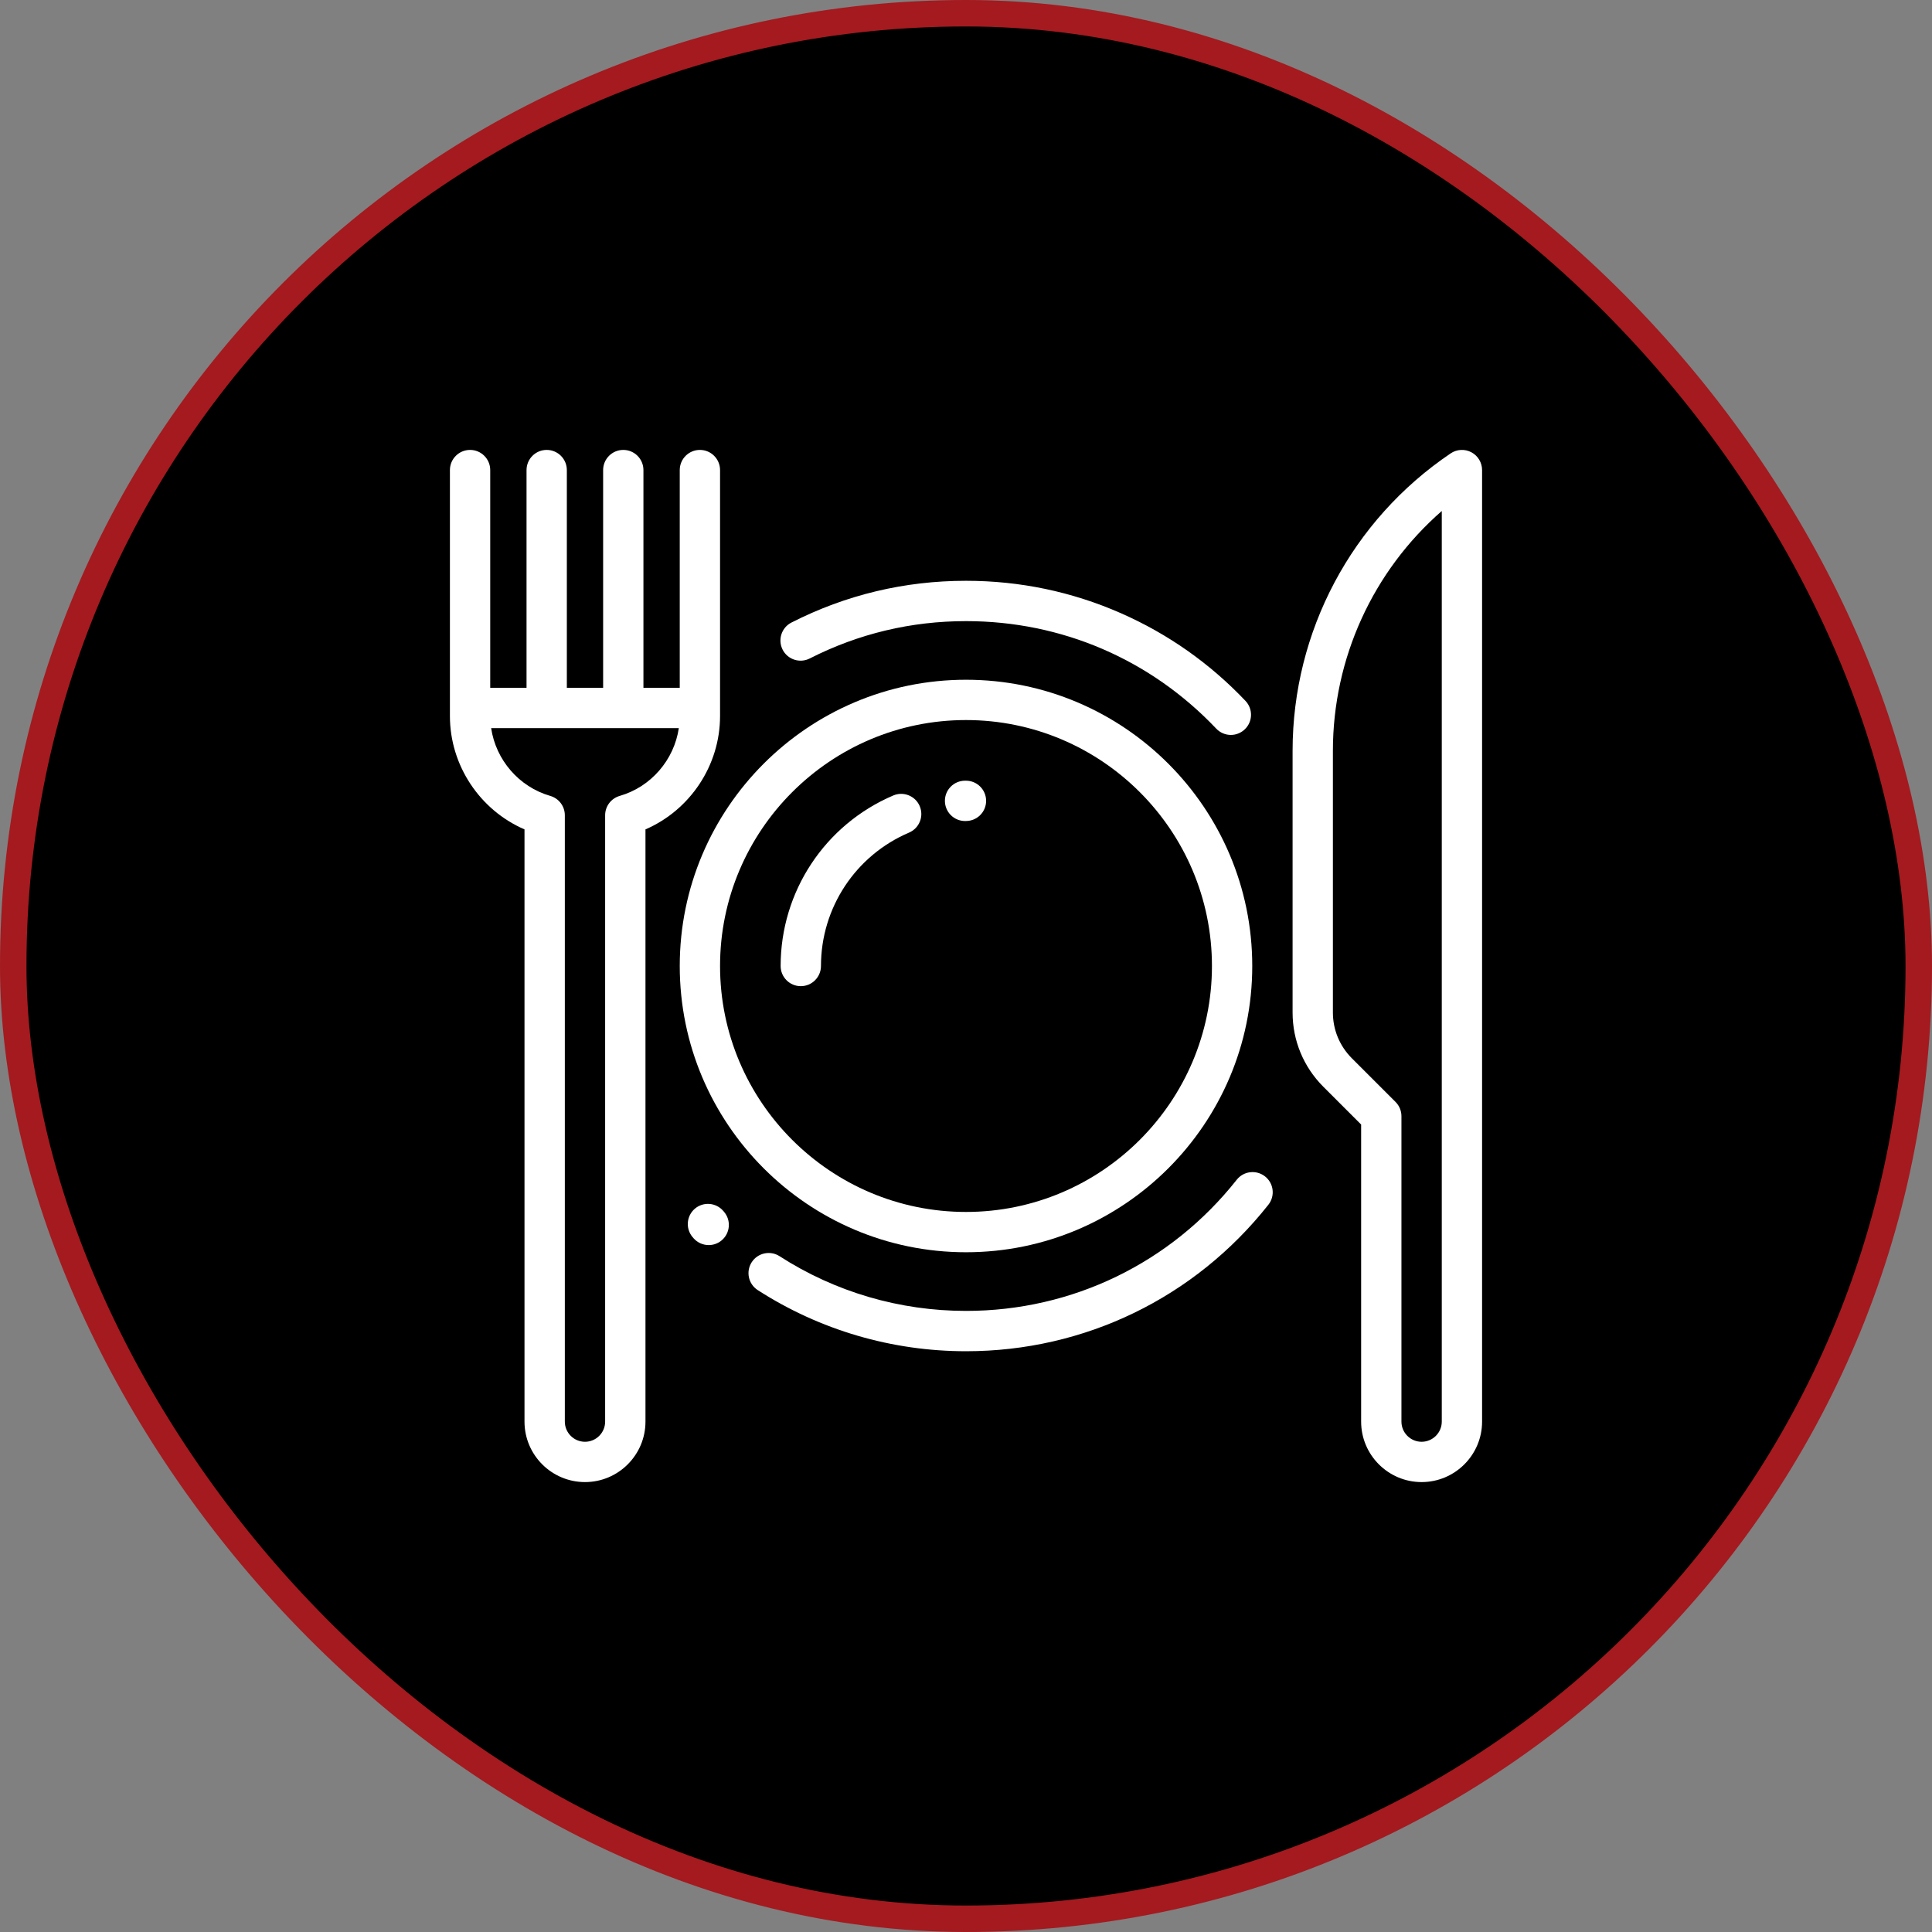 <svg width="73" height="73" viewBox="0 0 73 73" fill="none" xmlns="http://www.w3.org/2000/svg">
<rect x="0" y="0" width="73" height="73" fill="#808080" stroke="none"/>
<rect x="0.5" y="0.5" width="72" height="72" rx="36" fill="black" stroke="url(#paint0_linear_7019_190765)"/>
<g clip-path="url(#clip0_7019_190765)">
<path d="M36.5 25.684C30.536 25.684 25.684 30.536 25.684 36.5C25.684 42.464 30.536 47.316 36.5 47.316C42.464 47.316 47.316 42.464 47.316 36.5C47.316 30.536 42.464 25.684 36.5 25.684ZM36.5 45.793C31.376 45.793 27.207 41.624 27.207 36.5C27.207 31.376 31.376 27.207 36.5 27.207C41.624 27.207 45.793 31.376 45.793 36.5C45.793 41.624 41.624 45.793 36.5 45.793Z" fill="white"/>
<path d="M55.596 17.089C55.347 16.957 55.045 16.973 54.812 17.131C51.072 19.657 48.84 23.86 48.84 28.373V38.257C48.84 39.317 49.253 40.313 50.002 41.063L51.43 42.49V53.715C51.43 54.975 52.455 56 53.715 56C54.975 56 56 54.975 56 53.715V17.762C56 17.48 55.844 17.221 55.596 17.089ZM54.477 53.715C54.477 54.135 54.135 54.477 53.715 54.477C53.295 54.477 52.953 54.135 52.953 53.715V42.175C52.953 41.973 52.873 41.779 52.73 41.636L51.079 39.986C50.618 39.524 50.363 38.91 50.363 38.257V28.373C50.363 24.871 51.878 21.579 54.477 19.308V53.715Z" fill="white"/>
<path d="M34.751 30.459C34.586 30.072 34.138 29.892 33.751 30.057C31.166 31.161 29.496 33.69 29.496 36.5C29.496 36.92 29.837 37.262 30.258 37.262C30.678 37.262 31.02 36.92 31.02 36.5C31.02 34.301 32.327 32.322 34.349 31.459C34.736 31.293 34.916 30.846 34.751 30.459Z" fill="white"/>
<path d="M36.498 29.498L36.46 29.498C36.039 29.501 35.7 29.844 35.703 30.265C35.706 30.684 36.046 31.022 36.465 31.022C36.467 31.022 36.468 31.022 36.47 31.022L36.498 31.021C36.919 31.021 37.26 30.68 37.26 30.26C37.26 29.839 36.919 29.498 36.498 29.498Z" fill="white"/>
<path d="M47.06 26.483C45.714 25.064 44.128 23.949 42.345 23.166C40.499 22.356 38.533 21.945 36.501 21.945C34.179 21.945 31.96 22.476 29.904 23.523C29.53 23.713 29.381 24.172 29.571 24.547C29.762 24.922 30.221 25.071 30.596 24.88C32.435 23.944 34.422 23.469 36.501 23.469C40.111 23.469 43.469 24.911 45.955 27.531C46.105 27.689 46.306 27.769 46.508 27.769C46.696 27.769 46.885 27.699 47.032 27.559C47.337 27.27 47.35 26.788 47.06 26.483Z" fill="white"/>
<path d="M47.8 44.451C47.47 44.191 46.991 44.246 46.73 44.576C44.24 47.726 40.512 49.532 36.502 49.532C33.992 49.532 31.555 48.818 29.456 47.465C29.102 47.237 28.63 47.34 28.403 47.693C28.175 48.047 28.277 48.518 28.631 48.746C30.977 50.257 33.699 51.056 36.502 51.056C40.98 51.056 45.144 49.039 47.925 45.521C48.186 45.191 48.13 44.712 47.8 44.451Z" fill="white"/>
<path d="M27.356 45.787L27.345 45.774C27.341 45.769 27.337 45.764 27.333 45.76C27.062 45.438 26.581 45.396 26.259 45.667C25.938 45.938 25.896 46.419 26.167 46.741L26.175 46.749L26.175 46.749C26.183 46.759 26.192 46.77 26.2 46.78C26.351 46.955 26.564 47.045 26.779 47.045C26.954 47.045 27.131 46.985 27.274 46.861C27.593 46.587 27.63 46.106 27.356 45.787Z" fill="white"/>
<path d="M26.445 17C26.025 17 25.684 17.341 25.684 17.762V25.988H24.312C24.312 25.984 24.312 25.98 24.312 25.976V17.762C24.312 17.341 23.971 17 23.551 17C23.13 17 22.789 17.341 22.789 17.762V25.976C22.789 25.98 22.79 25.984 22.79 25.988H21.417C21.417 25.984 21.418 25.98 21.418 25.976V17.762C21.418 17.341 21.077 17 20.656 17C20.236 17 19.895 17.341 19.895 17.762V25.976C19.895 25.98 19.895 25.984 19.895 25.988H18.523V17.762C18.523 17.341 18.182 17 17.762 17C17.341 17 17 17.341 17 17.762V27.055C17 28.923 18.134 30.61 19.818 31.338V53.715C19.818 54.975 20.843 56 22.104 56C23.364 56 24.389 54.975 24.389 53.715V31.338C26.073 30.61 27.207 28.923 27.207 27.055V17.762C27.207 17.341 26.866 17 26.445 17ZM23.416 30.073C23.09 30.167 22.865 30.465 22.865 30.804V53.715C22.865 54.135 22.523 54.477 22.104 54.477C21.683 54.477 21.342 54.135 21.342 53.715V30.804C21.342 30.465 21.117 30.167 20.791 30.073C19.605 29.73 18.736 28.711 18.558 27.512H25.649C25.471 28.711 24.602 29.73 23.416 30.073Z" fill="white"/>
</g>
<defs>
<linearGradient id="paint0_linear_7019_190765" x1="36.5" y1="0" x2="36.5" y2="73" gradientUnits="userSpaceOnUse">
<stop stop-color="#A41A1F"/>
<stop offset="1" stop-color="#A41A1F"/>
</linearGradient>
<clipPath id="clip0_7019_190765">
<rect width="39" height="39" fill="white" transform="translate(17 17)"/>
</clipPath>
</defs>
</svg>
